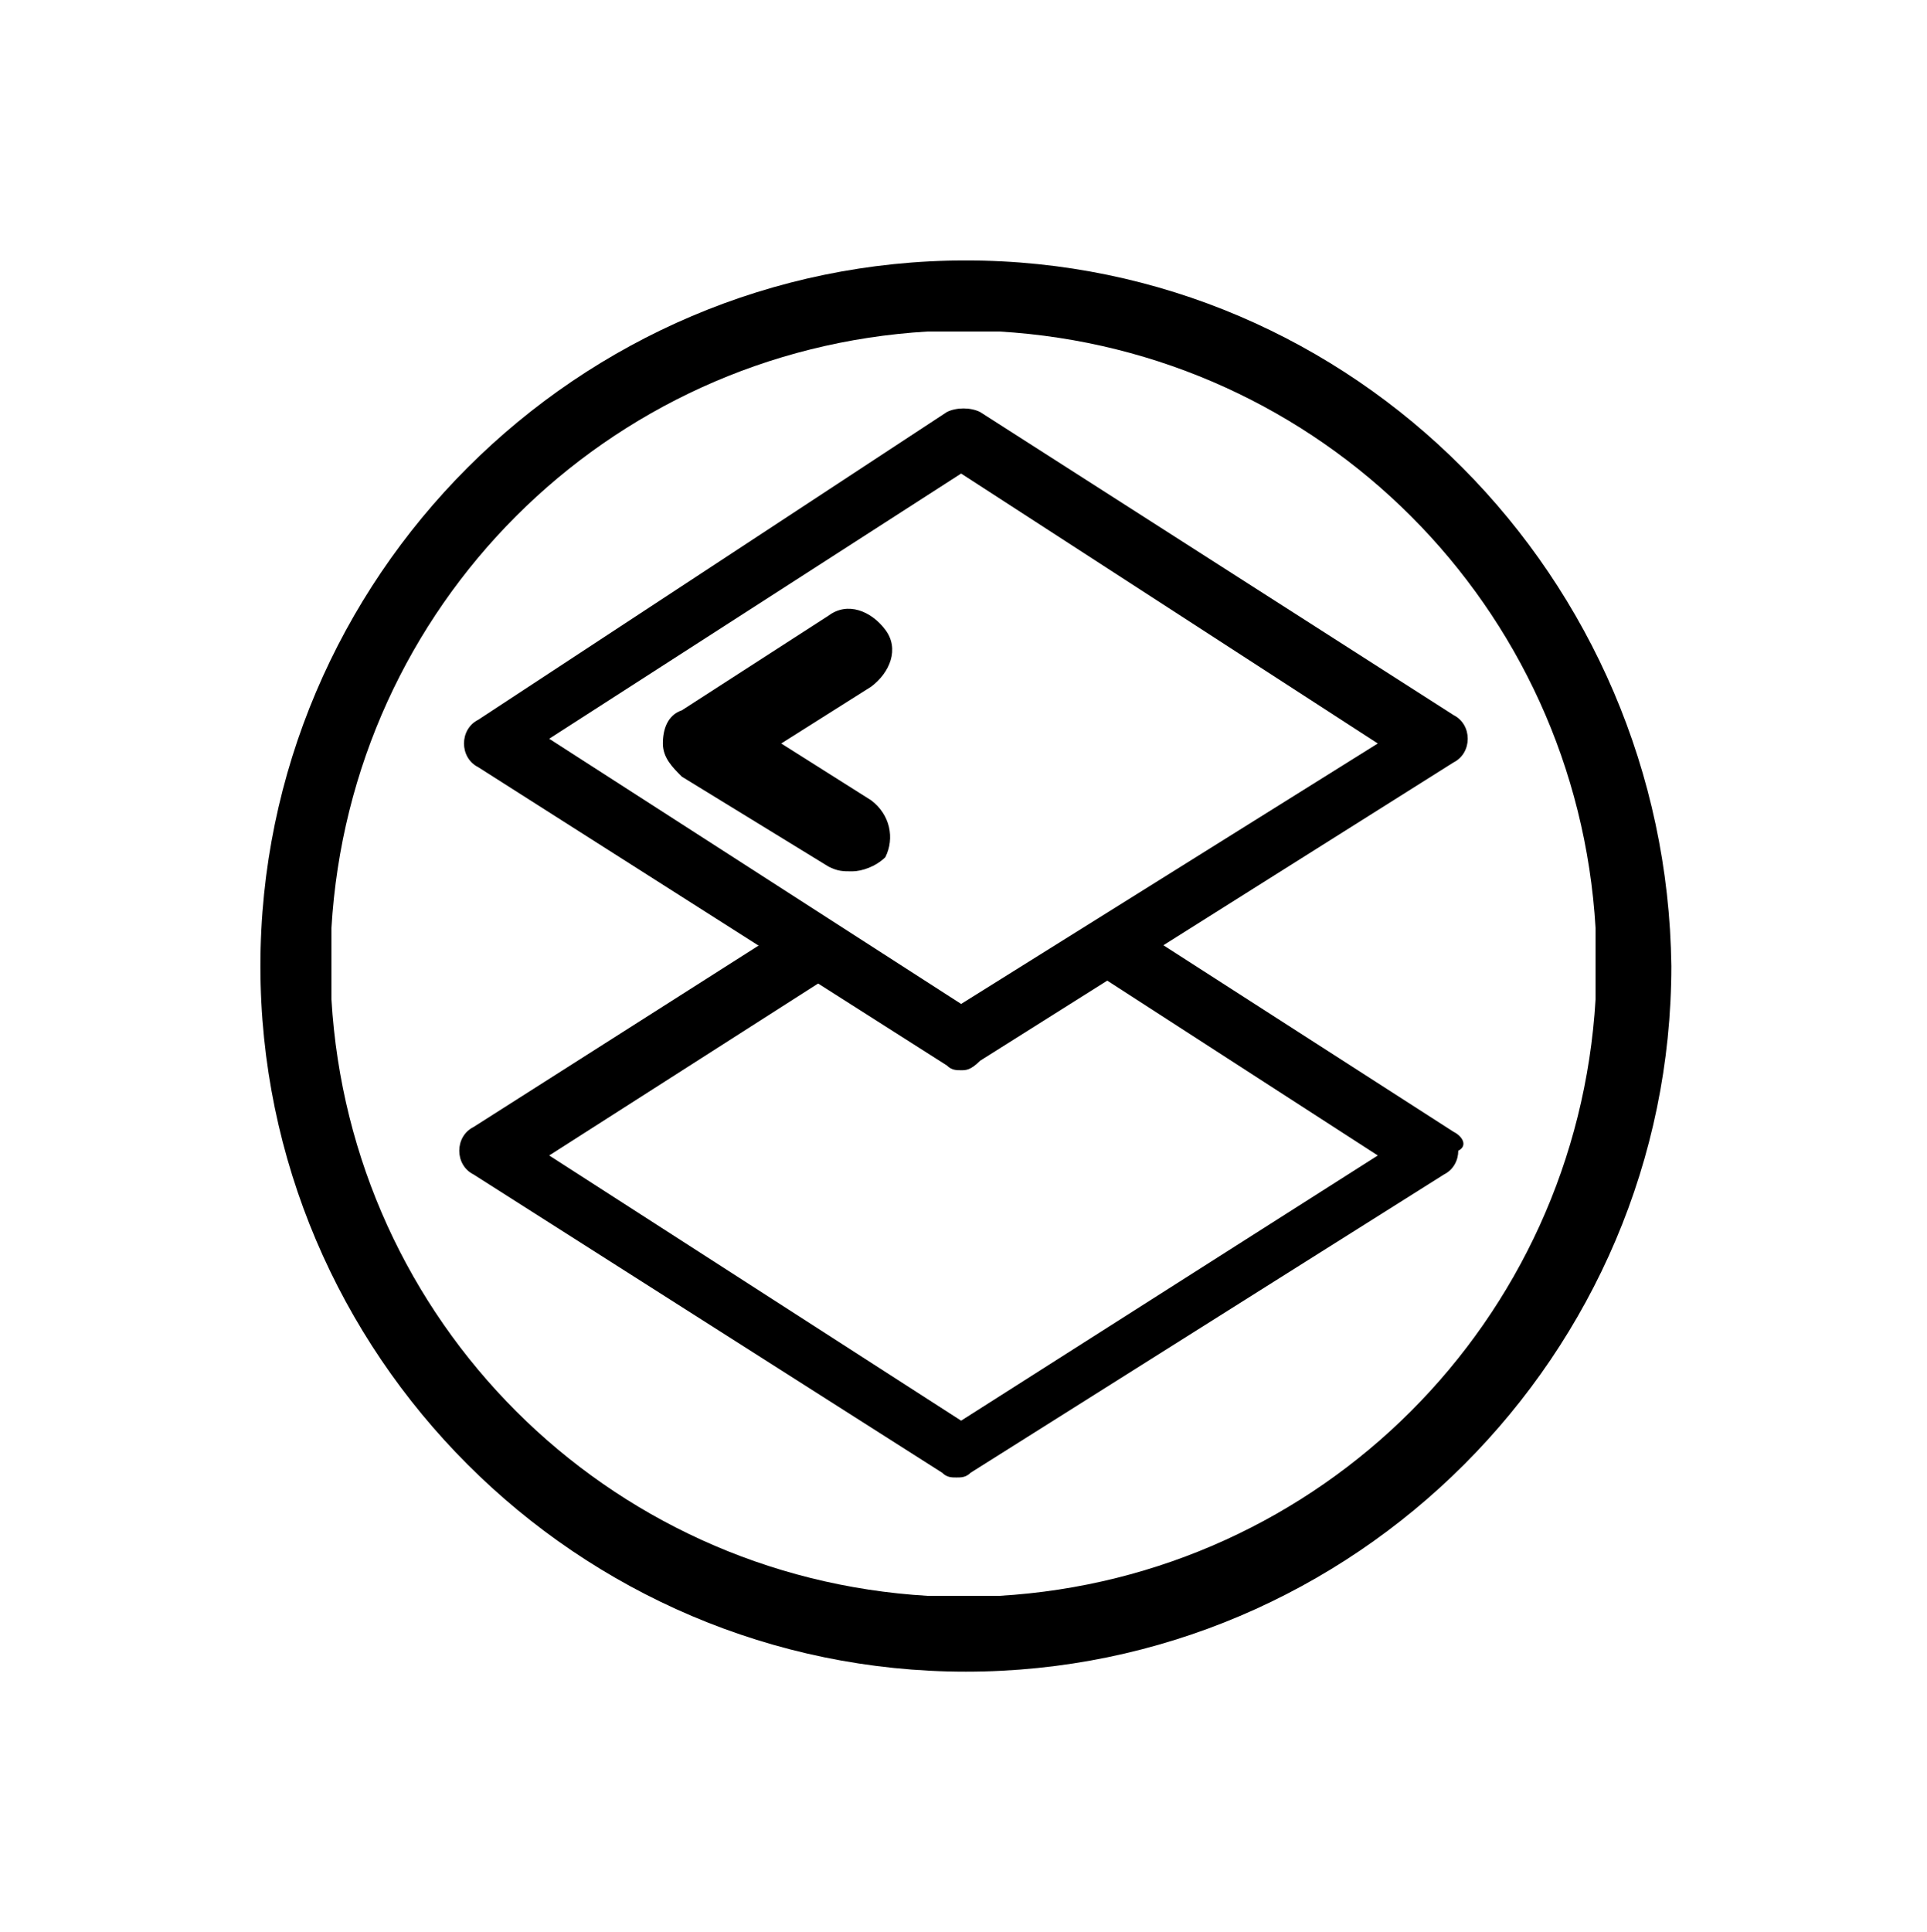 <?xml version="1.0" encoding="utf-8"?><svg xmlns="http://www.w3.org/2000/svg" xmlns:xml="http://www.w3.org/XML/1998/namespace" xmlns:xlink="http://www.w3.org/1999/xlink" version="1.1" viewBox="0 0 40.7 40.8" xml:space="preserve" style="enable-background: new 0 0 40.7 40.8"><defs><rect id="b" x="3" y="3.1" width="34.7" height="34.7" />
		
	</defs><clipPath><use xlink:href="#b" />
		
	</clipPath><defs><rect id="c" x="5.5" y="5.5" width="29.7" height="29.7" />
		
	</defs><clipPath id="a"><use xlink:href="#c" />
		
	</clipPath><path d="m30.7 23.9-7-4.5c-0.3 0.4-0.7 0.6-1.1 0.8l6.5 4.2-8.8 5.6-8.7-5.6 6.1-3.9h-0.1c-0.4-0.1-0.7-0.4-0.9-0.7 0-0.1-0.1-0.1-0.1-0.2l-6.6 4.2c-0.2 0.1-0.3 0.3-0.3 0.5s0.1 0.4 0.3 0.5l9.9 6.3c0.1 0.1 0.2 0.1 0.3 0.1s0.2 0 0.3-0.1l10-6.3c0.2-0.1 0.3-0.3 0.3-0.5 0.2-0.1 0.1-0.3-0.1-0.4" /><path d="m11.6 15.6 8.7 5.6 8.8-5.5-8.8-5.7-8.7 5.6zm8.7 7c-0.1 0-0.2 0-0.3-0.1l-9.9-6.3c-0.2-0.1-0.3-0.3-0.3-0.5s0.1-0.4 0.3-0.5l9.9-6.5c0.2-0.1 0.5-0.1 0.7 0l10 6.4c0.2 0.1 0.3 0.3 0.3 0.5s-0.1 0.4-0.3 0.5l-10 6.3c-0.2 0.2-0.3 0.2-0.4 0.2" /><path d="m18 18.4c-0.2 0-0.3 0-0.5-0.1l-3.1-1.9c-0.2-0.2-0.4-0.4-0.4-0.7s0.1-0.6 0.4-0.7l3.1-2c0.4-0.3 0.9-0.1 1.2 0.3s0.1 0.9-0.3 1.2l-1.9 1.2 1.9 1.2c0.4 0.3 0.5 0.8 0.3 1.2-0.2 0.2-0.5 0.3-0.7 0.3" /><path d="m21.1 33.7h-1.5c-6.8-0.4-12.2-5.8-12.6-12.6v-1.5c0.4-6.8 5.8-12.2 12.6-12.6h1.5c6.8 0.4 12.2 5.8 12.6 12.6v1.5c-0.4 6.8-5.8 12.2-12.6 12.6m-0.7-28.2c-8.2 0-14.9 6.7-14.9 14.9s6.7 14.9 14.9 14.9 14.9-6.7 14.9-14.9c-0.1-8.2-6.7-14.9-14.9-14.9" /></svg>